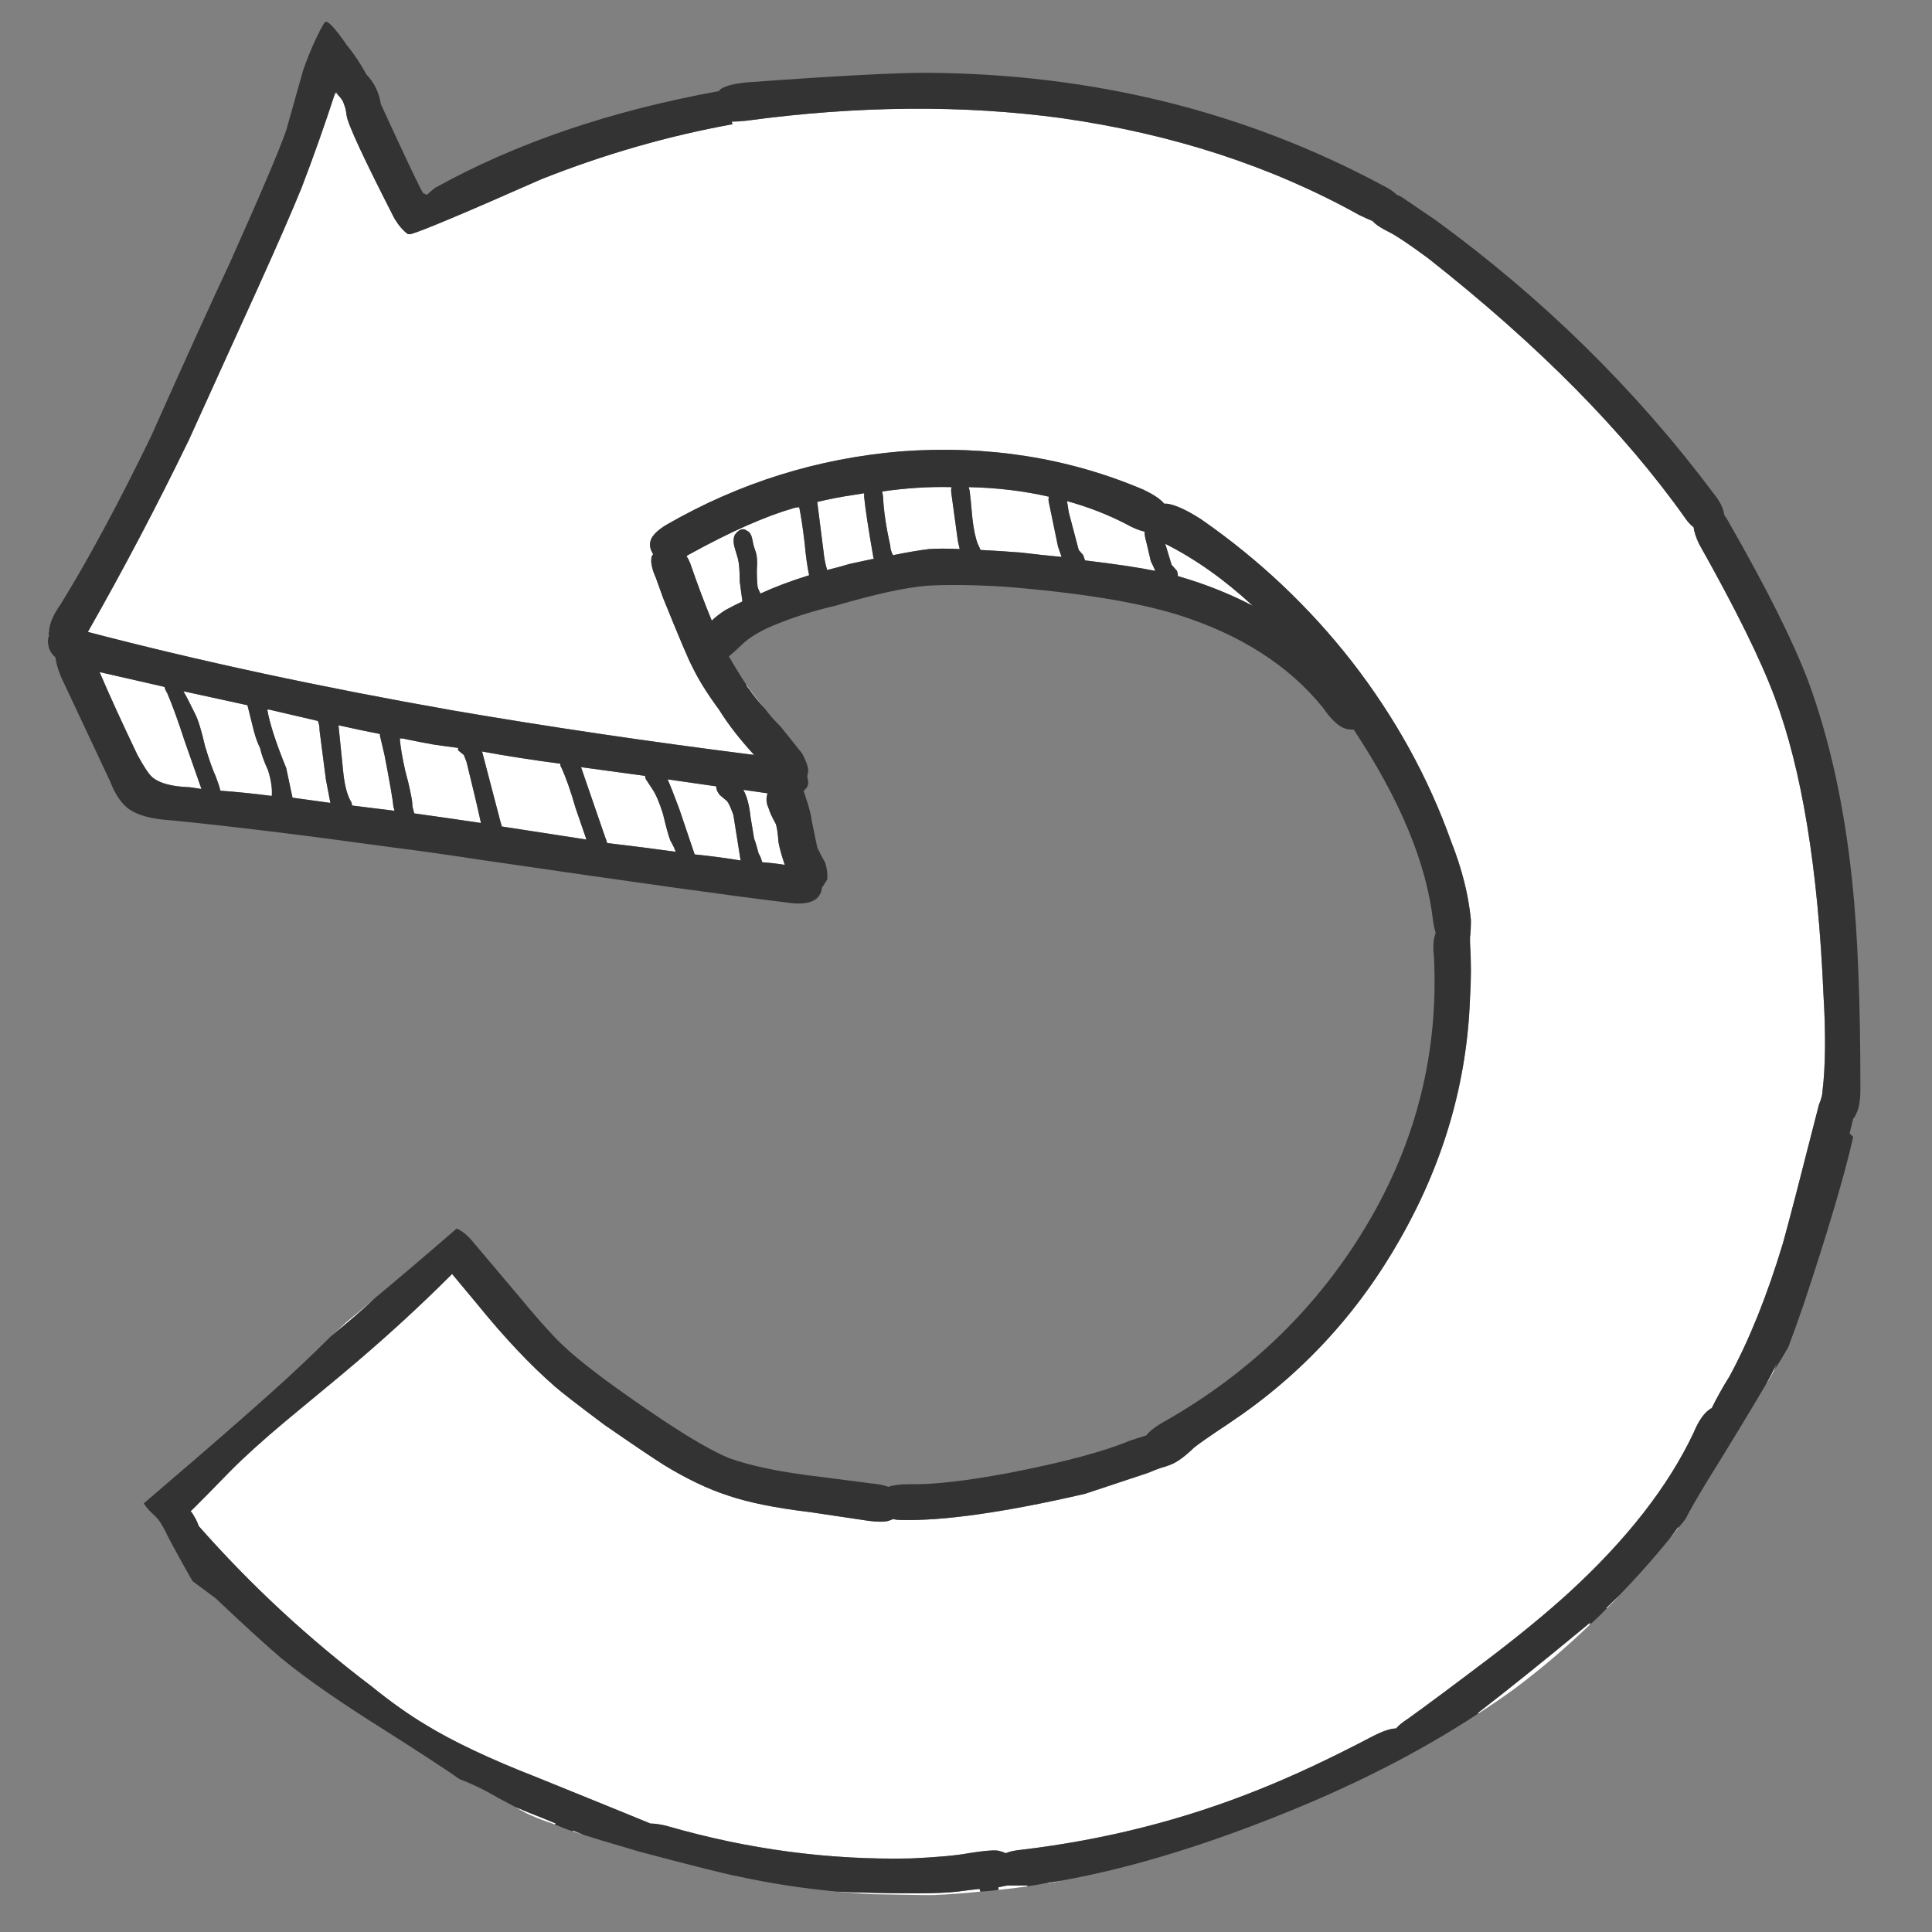 
<svg xmlns="http://www.w3.org/2000/svg" version="1.1" xmlns:xlink="http://www.w3.org/1999/xlink" preserveAspectRatio="none" x="0px" y="0px" width="33px" height="33px" viewBox="0 0 33 33">
<rect x="0" y="0" width="33" height="33" fill="#808080" stroke="none"/>
<defs>
<g id="Symbol_3_0_Layer0_0_FILL">
<path fill="#FFFFFF" stroke="none" d="
M 4 49.85
Q 3.3 49.85 3 49.85
L 2.95 49.85 2.45 49.95 2.45 50.1
Q 3.28 50.02 4.05 49.9 4.074 49.874 4.05 49.85
L 4 49.85
M 5.15 49.7
Q 5.254 49.717 5.35 49.7 5.714 49.637 6.05 49.55 5.615 49.639 5.15 49.7
L 5.15 49.7
M 36.2 33.95
Q 36.544 33.616 36.85 33.25
L 36.15 33.95 36.2 33.95
M 35.25 34.85
Q 35.25 34.8 35.3 34.75
L 34.95 35.05
Q 31.5 38 29.05 39.95
L 29.05 40
Q 30.114 39.298 31.1 38.55 33.24 36.896 35.25 34.9 35.248 34.891 35.25 34.85
M 40.15 29.3
Q 39.904 29.66 39.65 30 39.908 29.689 40.15 29.35
L 40.15 29.3
M 45 21.15
Q 45.252 20.761 45.45 20.35 45.535 20.166 45.6 19.95 45.318 20.57 45 21.15
M -2.2 50.3
Q -4.596 50.3 -6.5 50.2 -5.514 50.294 -4.55 50.35
L -1.75 50.4
Q -1.628 50.4 -1.5 50.4
L -1.15 50.4
Q 0.156 50.34 1.45 50.2
L 1.4 50.05
Q 0.9 50.1 0.2 50.2 -0.6 50.3 -2.2 50.3
M -21.15 46.75
Q -20.851 46.852 -20.55 46.95
L -21.15 46.7 -21.15 46.75
M -22.15 46.35
Q -22.132 46.34 -22.1 46.3
L -22.8 46
Q -23.606 45.678 -24.35 45.35 -24.059 45.53 -23.75 45.7 -23.095 46.028 -22.15 46.35
M -34.55 18.35
Q -33.218 17.243 -32.15 16.2 -32.987 16.959 -33.7 17.55 -34.125 17.978 -34.55 18.35
M -11.55 -19
Q -11.5 -18.85 -11.4 -18.75 -11 -18.15 -10.5 -17.6 -11 -18.2 -11.55 -19
M -10.35 -12.75
L -11.7 -12.95
Q -11.4 -12.4 -11.3 -11.4
L -11.1 -10.15
Q -11 -9.9 -10.85 -9.3 -10.75 -9.15 -10.65 -8.8 -10 -8.75 -9.4 -8.65 -9.65 -9.4 -9.75 -9.95 -9.8 -10.7 -9.9 -11 -10.2 -11.55 -10.3 -11.9 -10.5 -12.35 -10.35 -12.75
M -13.2 -13.1
L -13.2 -13.15 -15.9 -13.55
Q -15.7 -13.1 -15.25 -11.85
L -14.4 -9.25
Q -13 -9.1 -11.85 -8.9
L -12.25 -11.5
Q -12.45 -12.1 -12.6 -12.3
L -13 -12.65
Q -13.2 -12.9 -13.2 -13.1
M -17.1 -13.55
Q -17.15 -13.65 -17.15 -13.75
L -20.7 -14.25 -19.35 -10.2
Q -19.3 -10.1 -19.25 -9.9 -17.2 -9.65 -15.45 -9.4 -15.55 -9.7 -15.75 -10.05 -15.9 -10.45 -16.15 -11.55 -16.45 -12.55 -16.75 -13
L -17.1 -13.55
M -34.15 -16.65
L -33.9 -14.1
Q -33.8 -12.95 -33.5 -12.35 -33.4 -12.2 -33.4 -12.05 -32.25 -11.9 -31.05 -11.75 -31.05 -11.85 -31.1 -11.95 -31.15 -12.55 -31.6 -14.95
L -31.85 -16.05
Q -31.85 -16.1 -31.85 -16.15 -32.85 -16.35 -34.15 -16.65
M -38 -17.55
L -38.1 -17.55
Q -37.9 -16.35 -37.05 -14.2
L -36.7 -12.5
Q -35.65 -12.35 -34.6 -12.2 -34.65 -12.5 -34.85 -13.55
L -35.2 -16.35
Q -35.2 -16.7 -35.3 -16.9 -36.55 -17.2 -38 -17.55
M -27.5 -15.35
Q -28.25 -15.45 -28.9 -15.55 -29.7 -15.7 -30.4 -15.85 -30.55 -15.9 -30.75 -15.9 -30.7 -15.2 -30.45 -14.05 -30.25 -13.3 -30.15 -12.75 -30.05 -12.3 -30.05 -12 -30 -11.8 -29.95 -11.6 -28.2 -11.35 -26.25 -11.05 -26.5 -12.25 -27.05 -14.55
L -27.2 -14.95 -27.5 -15.2
Q -27.55 -15.3 -27.5 -15.35
M -26.2 -15.15
Q -26.15 -15.05 -26.15 -15
L -25.15 -11.05
Q -25.1 -10.95 -25.1 -10.85 -22.6 -10.45 -20.4 -10.1
L -21 -11.9
Q -21.4 -13.35 -21.8 -14.25 -21.85 -14.3 -21.85 -14.45 -24.1 -14.75 -26.2 -15.15
M -7.05 -25.55
Q -6.45 -25.7 -5.8 -25.9 -5.1 -26.05 -4.45 -26.2 -4.5 -26.25 -4.5 -26.35 -4.9 -28.7 -5 -29.75
L -5 -29.95
Q -5.3 -29.9 -5.6 -29.85 -6.6 -29.7 -7.6 -29.45
L -7.25 -26.6
Q -7.2 -26.05 -7.05 -25.55
M -14.85 -26.35
Q -14.75 -26.2 -14.65 -25.95 -14.05 -24.15 -13.45 -22.65 -13.15 -22.95 -12.7 -23.25 -12.25 -23.5 -11.75 -23.75
L -11.9 -24.9
Q -11.9 -25.8 -12 -26.2
L -12.2 -26.9
Q -12.3 -27.35 -12.15 -27.6 -11.8 -28.05 -11.5 -27.8 -11.35 -27.75 -11.25 -27.5 -11.2 -27.35 -11.15 -27.05 -11.15 -27 -11 -26.55 -10.9 -26.2 -10.95 -25.55 -10.95 -24.85 -10.9 -24.55 -10.85 -24.4 -10.75 -24.2 -9.6 -24.75 -8.05 -25.25 -8.2 -25.95 -8.3 -27.1 -8.45 -28.4 -8.6 -29.15 -8.75 -29.15 -8.9 -29.1 -11.25 -28.4 -14.6 -26.5 -14.7 -26.45 -14.85 -26.35
M -42.1 -17.3
Q -41.85 -16.8 -41.55 -15.45 -41.2 -14.25 -40.95 -13.7 -40.75 -13.15 -40.7 -12.9 -39.35 -12.8 -37.85 -12.6 -37.8 -13.2 -38.05 -14.05 -38.4 -14.85 -38.5 -15.35 -38.7 -15.75 -38.85 -16.35
L -39.2 -17.8 -42.75 -18.6
Q -42.55 -18.25 -42.1 -17.3
M -42.7 -15.8
Q -43.2 -17.4 -43.65 -18.5 -43.75 -18.65 -43.8 -18.85
L -47.4 -19.7
Q -46.55 -17.65 -45.3 -14.95 -44.75 -13.9 -44.45 -13.65 -43.85 -13.15 -42.4 -13.1 -42.05 -13.05 -41.75 -13
L -42.7 -15.8
M 12.35 -25.5
Q 12.4 -25.35 12.4 -25.2 14.6 -24.55 16.55 -23.5 14.2 -25.75 11.7 -27.05
L 12.05 -25.85 12.35 -25.5
M 7.15 -26.4
Q 7.2 -26.25 7.25 -26.1 9.7 -25.8 11.15 -25.5 11 -25.85 10.9 -26.05
L 10.65 -27.15
Q 10.55 -27.5 10.55 -27.75 10.1 -27.85 9.5 -28.2 8 -29 6.25 -29.5
L 6.35 -28.85 6.9 -26.7 7.15 -26.4
M 0.3 -26.75
Q 0.25 -26.95 0.2 -27.2
L -0.15 -29.85
Q -0.2 -30.15 -0.15 -30.3 -2 -30.35 -4 -30.05
L -3.95 -29.75
Q -3.9 -28.55 -3.55 -26.95 -3.55 -26.7 -3.4 -26.4 -2.2 -26.65 -1.4 -26.75 -0.7 -26.8 0.3 -26.75
M 1.45 -26.7
Q 2.45 -26.65 3.7 -26.55 4.9 -26.4 5.95 -26.3
L 5.75 -26.9 5.25 -29.4
Q 5.2 -29.6 5.25 -29.75 3.15 -30.25 0.8 -30.3
L 0.85 -30.1
Q 0.9 -29.75 1 -28.55 1.1 -27.6 1.3 -27.05 1.4 -26.85 1.45 -26.7
M 23.2 -45.55
Q 22.85 -45.7 22.45 -45.9 15.15 -50.1 5.95 -51.45 -2.25 -52.6 -11.55 -51.3 -12 -51.25 -12.35 -51.25 -12.3 -51.15 -12.3 -51.1 -17.65 -50.1 -22.9 -47.95 -29.25 -45.05 -30.15 -44.8
L -30.3 -44.8
Q -30.7 -45.1 -31.05 -45.7 -33.6 -50.85 -33.7 -51.6 -33.75 -52.05 -33.85 -52.25 -33.9 -52.5 -34.2 -52.8
L -34.25 -52.85
Q -34.3 -52.85 -34.35 -52.85 -35.2 -50.15 -36.2 -47.45 -37.05 -45.3 -38.65 -41.65
L -42.45 -33
Q -45.1 -27.35 -48.05 -22 -38.8 -19.5 -27.8 -17.5 -19.9 -16.1 -11.1 -14.95 -12.3 -16.3 -13.05 -17.55 -14.05 -18.95 -14.55 -20.05 -14.8 -20.5 -16.15 -23.95
L -16.55 -25.1
Q -16.85 -25.8 -16.8 -26.2 -16.8 -26.35 -16.7 -26.45 -16.75 -26.55 -16.8 -26.65 -16.95 -27 -16.8 -27.35 -16.6 -27.75 -15.95 -28.15 -9.9 -31.75 -2.95 -32.35 4.25 -32.9 10.5 -30.15 11.3 -29.75 11.6 -29.4
L 11.65 -29.35
Q 11.7 -29.35 11.8 -29.35 12.5 -29.25 13.7 -28.45 18.5 -25 22.05 -20.3 25.65 -15.5 27.55 -10 28.45 -7.65 28.65 -5.5 28.65 -4.85 28.6 -4.5 28.6 -4.4 28.6 -4.2 28.7 -2.6 28.6 -1 28.35 6.2 24.75 12.75 21.2 19.25 15.25 23.35 13.65 24.45 13.3 24.75 12.5 25.55 11.95 25.75 11.7 25.85 11.5 25.9 11.2 26 10.75 26.2
L 7.25 27.4
Q 0.55 29 -3 28.9 -3.2 28.9 -3.4 28.85 -3.5 28.9 -3.65 28.95 -4 29.05 -4.75 28.95
L -8 28.45
Q -10.85 28.1 -12.55 27.5 -14.2 26.95 -16.1 25.75 -16.95 25.2 -19.4 23.45 -21.6 21.75 -22.15 21.25 -24.2 19.4 -26.4 16.6
L -27.85 14.8
Q -30.65 17.7 -33.95 20.55 -36.05 22.35 -37.1 23.25 -38.95 24.85 -40.15 26.1 -41.8 27.85 -42.15 28.2 -42.25 28.3 -42.35 28.4 -42.25 28.5 -42.15 28.7 -42 28.95 -41.9 29.25 -37.6 34.3 -32.3 38.45 -30.75 39.75 -29.3 40.65 -27 42.1 -23.15 43.65 -17.9 45.85 -16.85 46.3 -16.45 46.3 -15.9 46.45 -9.2 48.45 -2.4 48.3 -0.25 48.2 0.8 48 2 47.8 2.4 47.85 2.65 47.9 2.85 48 3.2 47.85 3.75 47.8 10.65 46.95 16.9 44.35 19.7 43.2 23.2 41.3 24.05 40.85 24.5 40.85 24.7 40.6 25.15 40.3 26.7 39.15 29.7 36.8 32.3 34.75 34.1 33.05 38.9 28.5 41 23.9 41.4 22.9 41.9 22.55 41.95 22.5 42 22.5 42.4 21.65 43 20.65 44.65 17.5 45.95 13.05 46.4 11.4 47.95 5.1 48.05 4.85 48.1 4.65 48.15 4.45 48.15 4.3 48.4 2.15 48.2 -1.25 47.75 -12.05 45.5 -18.25 44.35 -21.45 41.3 -27.05 41.05 -27.6 41 -28 40.75 -28.2 40.55 -28.5 35.45 -35.95 26.3 -43.4 24.8 -44.55 24.15 -44.9 23.45 -45.25 23.2 -45.55 Z"/>

<path fill="#333333" stroke="none" d="
M 26.7 -45.6
L 24.85 -46.9
Q 24.7 -47 24.55 -47.05 24.25 -47.35 23.75 -47.6 12.3 -53.95 -1.5 -54.05 -4.25 -54.05 -11.5 -53.5 -12.5 -53.4 -12.9 -53.15 -13 -53.1 -13.05 -53 -22.1 -51.3 -28.8 -47.45 -29.05 -47.25 -29.25 -47.05
L -29.45 -47.15
Q -29.6 -47.3 -31.8 -52.25 -31.95 -53.25 -32.6 -53.95 -33.1 -54.9 -33.7 -55.65 -34.7 -57.15 -34.9 -56.95 -35.1 -56.7 -35.6 -55.55 -36.05 -54.45 -36.15 -54.05
L -37.05 -50.75
Q -37.6 -49.1 -40.2 -43.1 -41.7 -39.8 -44.55 -33.2 -47.2 -27.55 -49.55 -23.6 -50.2 -22.65 -50.2 -22 -50.25 -21.9 -50.2 -21.8 -50.3 -21.55 -50.25 -21.3 -50.2 -20.85 -49.85 -20.55 -49.8 -20.1 -49.55 -19.45
L -46.8 -13.4
Q -46.45 -12.45 -45.9 -11.95 -45.15 -11.3 -43.4 -11.2 -38.5 -10.7 -31.15 -9.65 -28.85 -9.35 -26.35 -8.95 -13.45 -7 -9.35 -6.5 -7.55 -6.2 -7.35 -7.25 -7.35 -7.35 -7.3 -7.4 -7.2 -7.55 -7.05 -7.8 -7 -8.2 -7.15 -8.75 -7.45 -9.3 -7.6 -9.65
L -7.9 -11.15
Q -7.95 -11.65 -8.25 -12.55 -8.3 -12.75 -8.35 -12.85 -8.35 -12.9 -8.3 -12.95 -8 -13.2 -8.15 -13.65 -8.15 -13.7 -8.15 -13.75 -8.1 -13.95 -8.1 -14.1 -8.15 -14.5 -8.45 -15.05
L -9.65 -16.6
Q -10.15 -17.1 -10.5 -17.6 -11 -18.15 -11.4 -18.75 -11.5 -18.85 -11.55 -19 -12 -19.7 -12.5 -20.6 -12.2 -20.85 -11.85 -21.2 -11.15 -21.95 -9.6 -22.55 -8.25 -23.1 -6.6 -23.5 -3.3 -24.5 -1.5 -24.65 0.25 -24.75 2.7 -24.6 8.85 -24.1 12.35 -23 17.6 -21.3 20.45 -17.65 20.95 -16.9 21.4 -16.6 21.7 -16.4 22.05 -16.4 22.1 -16.4 22.15 -16.4 26 -10.4 26.55 -5.45 26.6 -5.05 26.7 -4.75 26.5 -4.25 26.6 -3.4 27 4.8 22.9 11.95 18.85 19 11.75 23.2 10.95 23.65 10.65 24.05 10.05 24.25 9.75 24.35 7.55 25.3 3.05 26.2 -0.55 26.9 -2.5 26.85 -3.25 26.85 -3.65 27 -4.05 26.85 -4.65 26.8
L -7.25 26.45
Q -10.65 26.05 -12.5 25.35 -13.8 24.8 -16.2 23.15 -20.25 20.35 -21.8 18.8 -22.65 17.95 -24.25 15.95
L -26.7 12.95
Q -27.166 12.375 -27.6 12.2 -30.242 14.565 -32.15 16.2 -33.218 17.243 -34.55 18.35 -35.53 19.361 -36.3 20.1 -38.533 22.286 -44.95 27.95 -44.751 28.249 -44.65 28.35
L -44.25 28.75
Q -44.05 28.95 -43.75 29.55 -43.55 30 -42.85 31.3
L -42.25 32.4 -40.95 33.4
Q -40.899 33.45 -40.85 33.5 -38.573 35.724 -37.35 36.8 -35.6 38.3 -32.5 40.35 -28.45 43 -27.45 43.75 -26.769 44.009 -25.95 44.45 -25.36 44.804 -24.35 45.35 -23.606 45.678 -22.8 46
L -22.1 46.3
Q -22.132 46.34 -22.15 46.35 -21.689 46.564 -21.15 46.75
L -21.15 46.7 -20.55 46.95 -20.4 47
Q -19.498 47.295 -18.8 47.5
L -17.5 47.9
Q -12.95 49.15 -11.9 49.35 -9.213 49.947 -6.5 50.2 -4.596 50.3 -2.2 50.3 -0.6 50.3 0.2 50.2 0.9 50.1 1.4 50.05
L 1.45 50.2
Q 1.968 50.175 2.45 50.1
L 2.45 49.95 2.95 49.85 3 49.85
Q 3.3 49.85 4 49.85
L 4.05 49.85
Q 4.074 49.874 4.05 49.9 4.618 49.818 5.15 49.7
L 5.15 49.7
Q 5.615 49.639 6.05 49.55 11.296 48.568 17.6 46 24.109 43.363 29.05 40
L 29.05 39.95
Q 31.5 38 34.95 35.05
L 35.3 34.75
Q 35.25 34.8 35.25 34.85 35.248 34.891 35.25 34.9 35.728 34.462 36.2 33.95
L 36.15 33.95 36.85 33.25
Q 38.307 31.707 39.65 30 39.904 29.66 40.15 29.3
L 40.15 29.35
Q 40.348 29.12 40.55 28.85 40.743 28.457 41.05 27.9 41.312 27.43 41.65 26.85 43.513 23.751 45 21.15 45.318 20.57 45.6 19.95 45.535 20.166 45.45 20.35 45.872 19.687 46.25 19 46.622 17.984 47.1 16.55 49.118 10.29 49.85 6.95 49.768 6.845 49.65 6.75
L 49.85 5.9
Q 49.95 5.8 50 5.65 50.25 5.2 50.25 4.2 50.25 -3.25 49.8 -7.65 49.15 -14.15 47.35 -19.2 46.1 -22.6 43 -28.2 42.85 -28.5 42.7 -28.7 42.65 -29.25 42.1 -29.95 35.65 -38.85 26.7 -45.6
M 22.45 -45.9
Q 22.85 -45.7 23.2 -45.55 23.45 -45.25 24.15 -44.9 24.8 -44.55 26.3 -43.4 35.45 -35.95 40.55 -28.5 40.75 -28.2 41 -28 41.05 -27.6 41.3 -27.05 44.35 -21.45 45.5 -18.25 47.75 -12.05 48.2 -1.25 48.4 2.15 48.15 4.3 48.15 4.45 48.1 4.65 48.05 4.85 47.95 5.1 46.4 11.4 45.95 13.05 44.65 17.5 43 20.65 42.4 21.65 42 22.5 41.95 22.5 41.9 22.55 41.4 22.9 41 23.9 38.9 28.5 34.1 33.05 32.3 34.75 29.7 36.8 26.7 39.15 25.15 40.3 24.7 40.6 24.5 40.85 24.05 40.85 23.2 41.3 19.7 43.2 16.9 44.35 10.65 46.95 3.75 47.8 3.2 47.85 2.85 48 2.65 47.9 2.4 47.85 2 47.8 0.8 48 -0.25 48.2 -2.4 48.3 -9.2 48.45 -15.9 46.45 -16.45 46.3 -16.85 46.3 -17.9 45.85 -23.15 43.65 -27 42.1 -29.3 40.65 -30.75 39.75 -32.3 38.45 -37.6 34.3 -41.9 29.25 -42 28.95 -42.15 28.7 -42.25 28.5 -42.35 28.4 -42.25 28.3 -42.15 28.2 -41.8 27.85 -40.15 26.1 -38.95 24.85 -37.1 23.25 -36.05 22.35 -33.95 20.55 -30.65 17.7 -27.85 14.8
L -26.4 16.6
Q -24.2 19.4 -22.15 21.25 -21.6 21.75 -19.4 23.45 -16.95 25.2 -16.1 25.75 -14.2 26.95 -12.55 27.5 -10.85 28.1 -8 28.45
L -4.75 28.95
Q -4 29.05 -3.65 28.95 -3.5 28.9 -3.4 28.85 -3.2 28.9 -3 28.9 0.55 29 7.25 27.4
L 10.75 26.2
Q 11.2 26 11.5 25.9 11.7 25.85 11.95 25.75 12.5 25.55 13.3 24.75 13.65 24.45 15.25 23.35 21.2 19.25 24.75 12.75 28.35 6.2 28.6 -1 28.7 -2.6 28.6 -4.2 28.6 -4.4 28.6 -4.5 28.65 -4.85 28.65 -5.5 28.45 -7.65 27.55 -10 25.65 -15.5 22.05 -20.3 18.5 -25 13.7 -28.45 12.5 -29.25 11.8 -29.35 11.7 -29.35 11.65 -29.35
L 11.6 -29.4
Q 11.3 -29.75 10.5 -30.15 4.25 -32.9 -2.95 -32.35 -9.9 -31.75 -15.95 -28.15 -16.6 -27.75 -16.8 -27.35 -16.95 -27 -16.8 -26.65 -16.75 -26.55 -16.7 -26.45 -16.8 -26.35 -16.8 -26.2 -16.85 -25.8 -16.55 -25.1
L -16.15 -23.95
Q -14.8 -20.5 -14.55 -20.05 -14.05 -18.95 -13.05 -17.55 -12.3 -16.3 -11.1 -14.95 -19.9 -16.1 -27.8 -17.5 -38.8 -19.5 -48.05 -22 -45.1 -27.35 -42.45 -33
L -38.65 -41.65
Q -37.05 -45.3 -36.2 -47.45 -35.2 -50.15 -34.35 -52.85 -34.3 -52.9 -34.3 -52.95 -34.2 -52.9 -34.2 -52.8 -33.9 -52.5 -33.85 -52.25 -33.75 -52.05 -33.7 -51.6 -33.6 -50.85 -31.05 -45.7 -30.7 -45.1 -30.3 -44.8
L -30.15 -44.8
Q -29.25 -45.05 -22.9 -47.95 -17.65 -50.1 -12.3 -51.1 -12.3 -51.15 -12.35 -51.25 -12 -51.25 -11.55 -51.3 -2.25 -52.6 5.95 -51.45 15.15 -50.1 22.45 -45.9
M 3.7 -26.55
Q 2.45 -26.65 1.45 -26.7 1.4 -26.85 1.3 -27.05 1.1 -27.6 1 -28.55 0.9 -29.75 0.85 -30.1
L 0.8 -30.3
Q 3.15 -30.25 5.25 -29.75 5.2 -29.6 5.25 -29.4
L 5.75 -26.9 5.95 -26.3
Q 4.9 -26.4 3.7 -26.55
M 0.2 -27.2
Q 0.25 -26.95 0.3 -26.75 -0.7 -26.8 -1.4 -26.75 -2.2 -26.65 -3.4 -26.4 -3.55 -26.7 -3.55 -26.95 -3.9 -28.55 -3.95 -29.75
L -4 -30.05
Q -2 -30.35 -0.15 -30.3 -0.2 -30.15 -0.15 -29.85
L 0.2 -27.2
M 7.25 -26.1
Q 7.2 -26.25 7.15 -26.4
L 6.9 -26.7 6.35 -28.85 6.25 -29.5
Q 8 -29 9.5 -28.2 10.1 -27.85 10.55 -27.75 10.55 -27.5 10.65 -27.15
L 10.9 -26.05
Q 11 -25.85 11.15 -25.5 9.7 -25.8 7.25 -26.1
M 12.4 -25.2
Q 12.4 -25.35 12.35 -25.5
L 12.05 -25.85 11.7 -27.05
Q 14.2 -25.75 16.55 -23.5 14.6 -24.55 12.4 -25.2
M -43.65 -18.5
Q -43.2 -17.4 -42.7 -15.8
L -41.75 -13
Q -42.05 -13.05 -42.4 -13.1 -43.85 -13.15 -44.45 -13.65 -44.75 -13.9 -45.3 -14.95 -46.55 -17.65 -47.4 -19.7
L -43.8 -18.85
Q -43.75 -18.65 -43.65 -18.5
M -41.55 -15.45
Q -41.85 -16.8 -42.1 -17.3 -42.55 -18.25 -42.75 -18.6
L -39.2 -17.8 -38.85 -16.35
Q -38.7 -15.75 -38.5 -15.35 -38.4 -14.85 -38.05 -14.05 -37.8 -13.2 -37.85 -12.6 -39.35 -12.8 -40.7 -12.9 -40.75 -13.15 -40.95 -13.7 -41.2 -14.25 -41.55 -15.45
M -14.65 -25.95
Q -14.75 -26.2 -14.85 -26.35 -14.7 -26.45 -14.6 -26.5 -11.25 -28.4 -8.9 -29.1 -8.75 -29.15 -8.6 -29.15 -8.45 -28.4 -8.3 -27.1 -8.2 -25.95 -8.05 -25.25 -9.6 -24.75 -10.75 -24.2 -10.85 -24.4 -10.9 -24.55 -10.95 -24.85 -10.95 -25.55 -10.9 -26.2 -11 -26.55 -11.15 -27 -11.15 -27.05 -11.2 -27.35 -11.25 -27.5 -11.35 -27.75 -11.5 -27.8 -11.8 -28.05 -12.15 -27.6 -12.3 -27.35 -12.2 -26.9
L -12 -26.2
Q -11.9 -25.8 -11.9 -24.9
L -11.75 -23.75
Q -12.25 -23.5 -12.7 -23.25 -13.15 -22.95 -13.45 -22.65 -14.05 -24.15 -14.65 -25.95
M -5.8 -25.9
Q -6.45 -25.7 -7.05 -25.55 -7.2 -26.05 -7.25 -26.6
L -7.6 -29.45
Q -6.6 -29.7 -5.6 -29.85 -5.3 -29.9 -5 -29.95
L -5 -29.75
Q -4.9 -28.7 -4.5 -26.35 -4.5 -26.25 -4.45 -26.2 -5.1 -26.05 -5.8 -25.9
M -26.15 -15
Q -26.15 -15.05 -26.2 -15.15 -24.1 -14.75 -21.85 -14.45 -21.85 -14.3 -21.8 -14.25 -21.4 -13.35 -21 -11.9
L -20.4 -10.1
Q -22.6 -10.45 -25.1 -10.85 -25.1 -10.95 -25.15 -11.05
L -26.15 -15
M -28.9 -15.55
Q -28.25 -15.45 -27.5 -15.35 -27.55 -15.3 -27.5 -15.2
L -27.2 -14.95 -27.05 -14.55
Q -26.5 -12.25 -26.25 -11.05 -28.2 -11.35 -29.95 -11.6 -30 -11.8 -30.05 -12 -30.05 -12.3 -30.15 -12.75 -30.25 -13.3 -30.45 -14.05 -30.7 -15.2 -30.75 -15.9 -30.55 -15.9 -30.4 -15.85 -29.7 -15.7 -28.9 -15.55
M -38.1 -17.55
L -38 -17.55
Q -36.55 -17.2 -35.3 -16.9 -35.2 -16.7 -35.2 -16.35
L -34.85 -13.55
Q -34.65 -12.5 -34.6 -12.2 -35.65 -12.35 -36.7 -12.5
L -37.05 -14.2
Q -37.9 -16.35 -38.1 -17.55
M -33.9 -14.1
L -34.15 -16.65
Q -32.85 -16.35 -31.85 -16.15 -31.85 -16.1 -31.85 -16.05
L -31.6 -14.95
Q -31.15 -12.55 -31.1 -11.95 -31.05 -11.85 -31.05 -11.75 -32.25 -11.9 -33.4 -12.05 -33.4 -12.2 -33.5 -12.35 -33.8 -12.95 -33.9 -14.1
M -17.15 -13.75
Q -17.15 -13.65 -17.1 -13.55
L -16.75 -13
Q -16.45 -12.55 -16.15 -11.55 -15.9 -10.45 -15.75 -10.05 -15.55 -9.7 -15.45 -9.4 -17.2 -9.65 -19.25 -9.9 -19.3 -10.1 -19.35 -10.2
L -20.7 -14.25 -17.15 -13.75
M -13.2 -13.15
L -13.2 -13.1
Q -13.2 -12.9 -13 -12.65
L -12.6 -12.3
Q -12.45 -12.1 -12.25 -11.5
L -11.85 -8.9
Q -13 -9.1 -14.4 -9.25
L -15.25 -11.85
Q -15.7 -13.1 -15.9 -13.55
L -13.2 -13.15
M -11.7 -12.95
L -10.35 -12.75
Q -10.5 -12.35 -10.3 -11.9 -10.2 -11.55 -9.9 -11 -9.8 -10.7 -9.75 -9.95 -9.65 -9.4 -9.4 -8.65 -10 -8.75 -10.65 -8.8 -10.75 -9.15 -10.85 -9.3 -11 -9.9 -11.1 -10.15
L -11.3 -11.4
Q -11.4 -12.4 -11.7 -12.95 Z"/>
</g>
</defs>

<g transform="matrix( 0.308, 0, 0, 0.298, 16.3,17.35) ">
<g transform="matrix( 1, 0, 0, 1, 0,0) ">
<use xlink:href="#Symbol_3_0_Layer0_0_FILL"/>
</g>
</g>
</svg>
